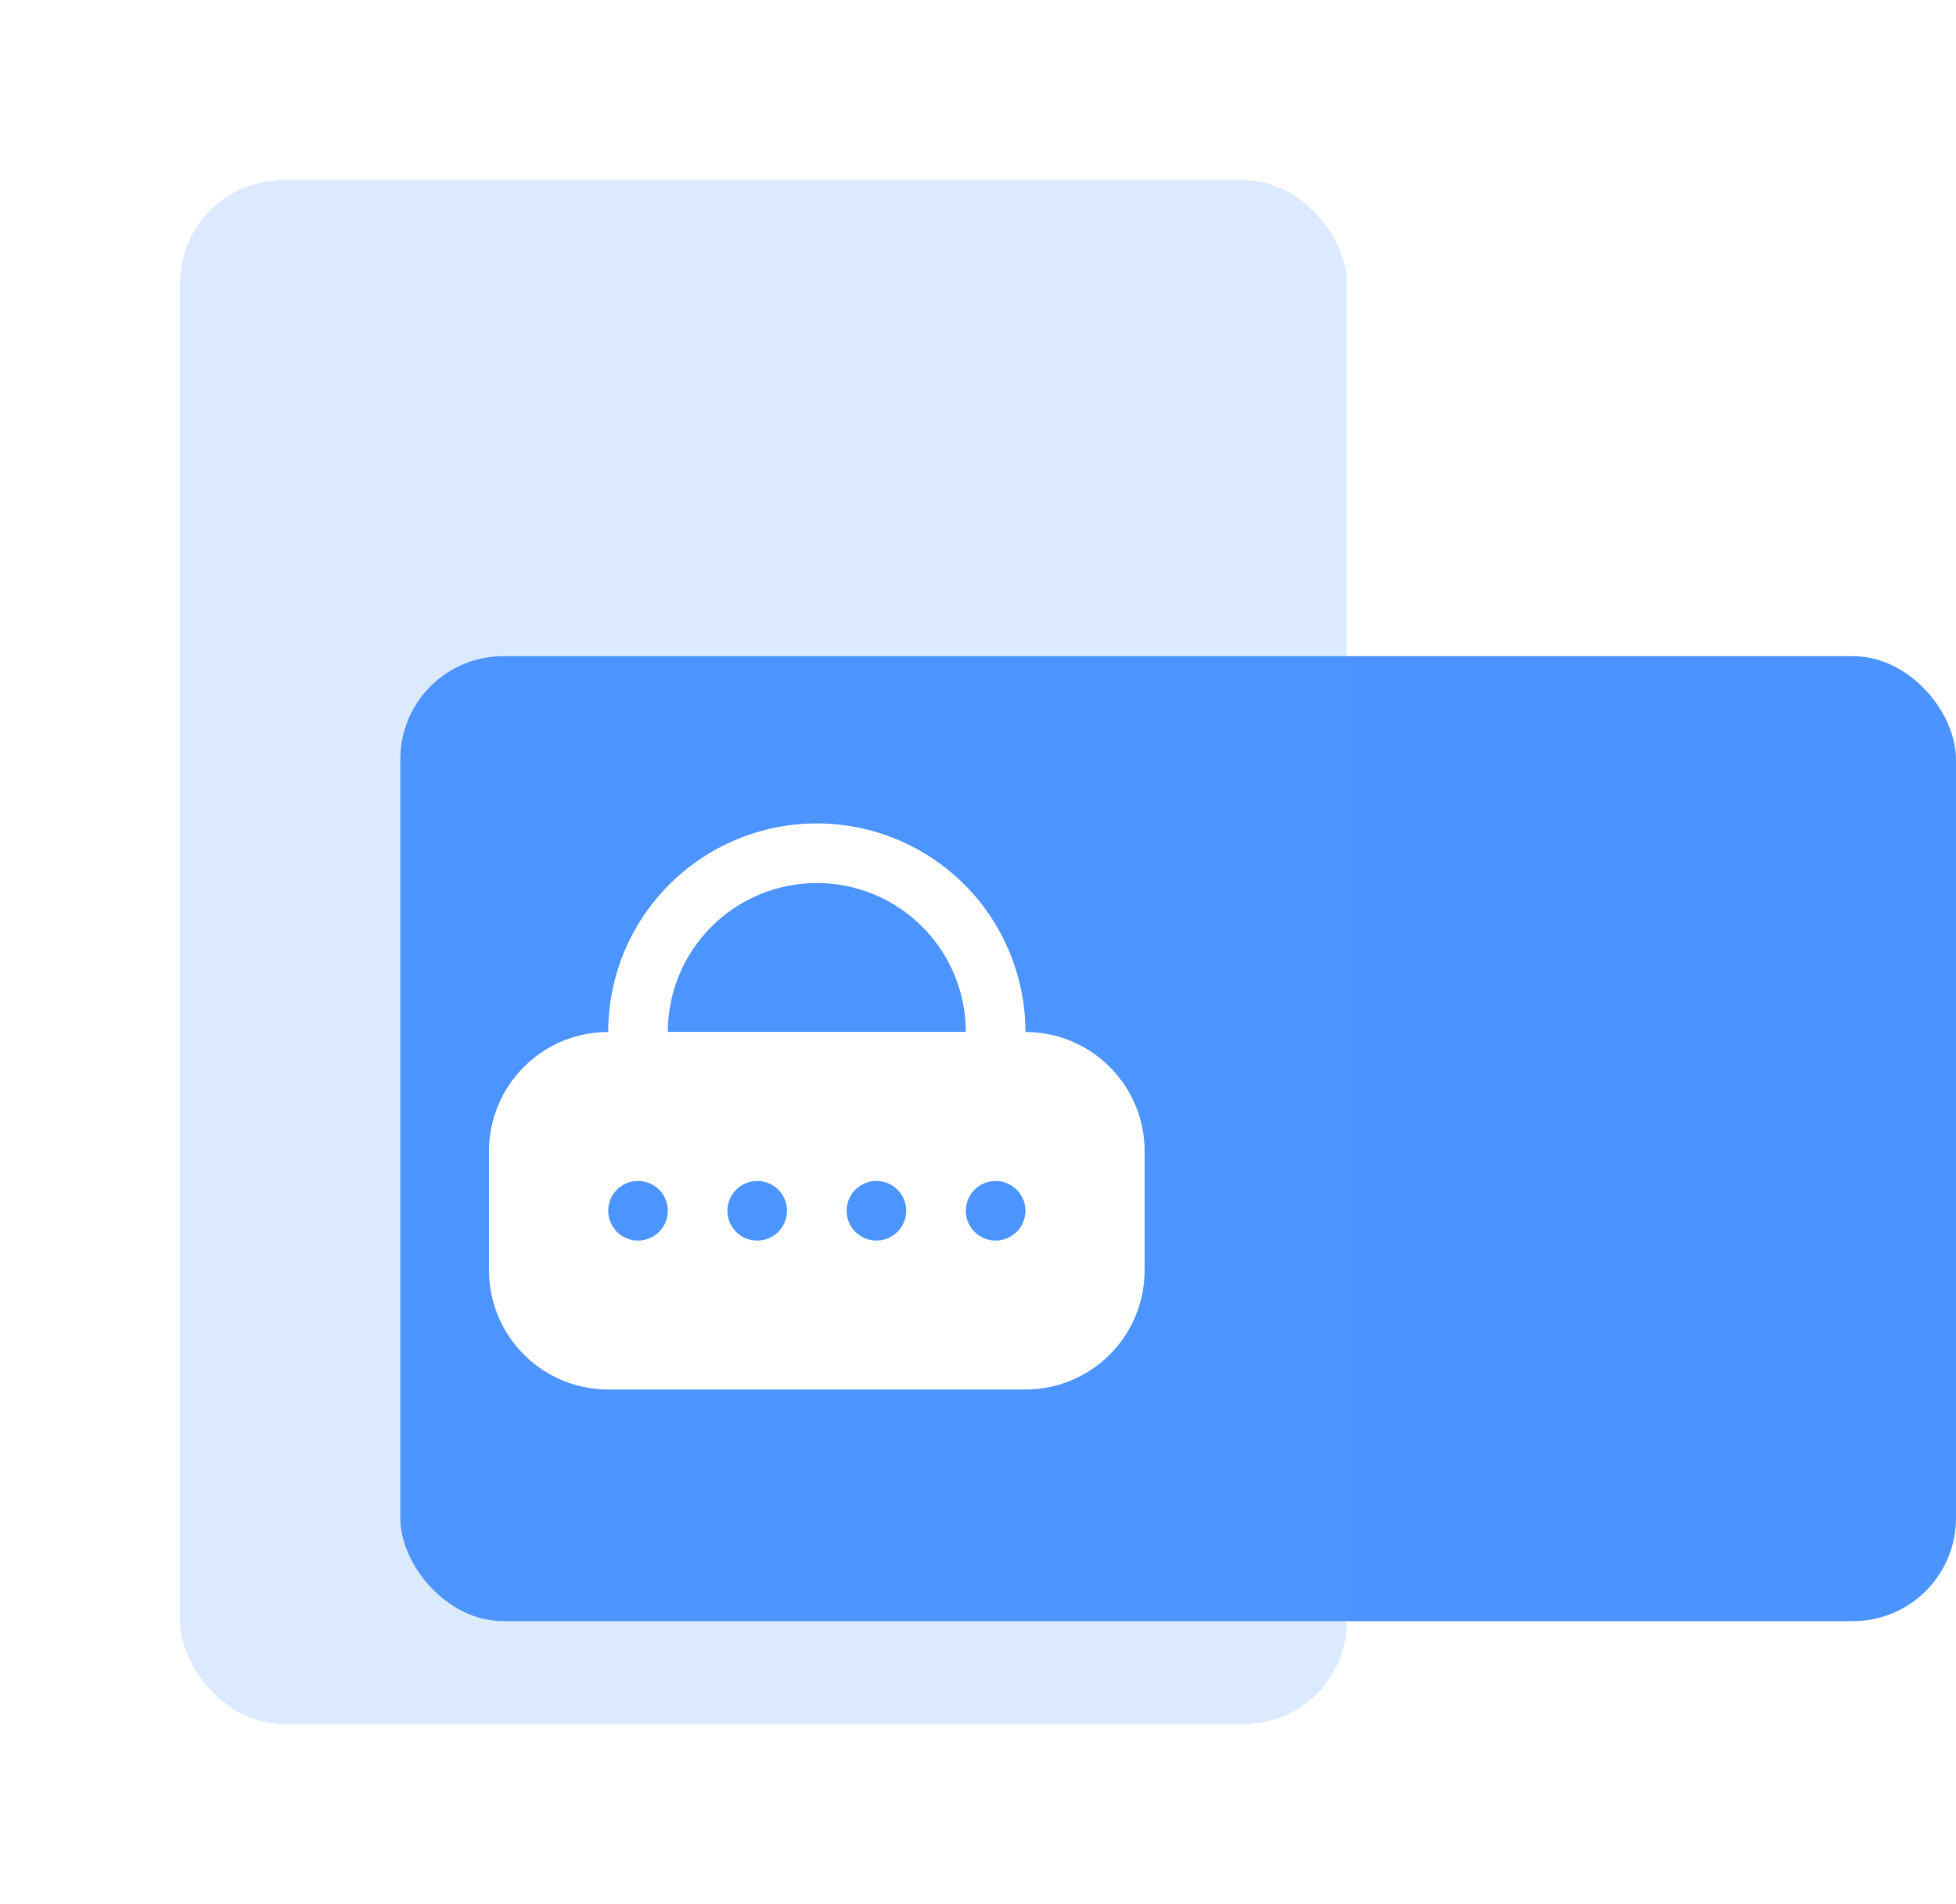 <svg width="76" height="74" viewBox="0 0 76 74" fill="none" xmlns="http://www.w3.org/2000/svg">
<rect x="15.555" y="25.5" width="60.444" height="37.5" rx="4" fill="#4B93FF"/>
<g filter="url(#filter0_bd_2719_2872)">
<rect x="5" y="7" width="45.333" height="60" rx="4" fill="#5498FF" fill-opacity="0.2" shape-rendering="crispEdges"/>
</g>
<path d="M39.843 42.421H23.632V40.105C23.632 37.956 24.486 35.894 26.006 34.374C27.526 32.854 29.588 32 31.738 32C33.887 32 35.949 32.854 37.469 34.374C38.989 35.894 39.843 37.956 39.843 40.105V42.421ZM25.948 40.105H37.527C37.527 38.57 36.917 37.097 35.831 36.011C34.746 34.926 33.273 34.316 31.738 34.316C30.202 34.316 28.73 34.926 27.644 36.011C26.558 37.097 25.948 38.57 25.948 40.105Z" fill="white"/>
<path d="M39.842 54H23.632C22.403 54 21.225 53.512 20.357 52.644C19.488 51.775 19 50.597 19 49.369V44.737C19 43.509 19.488 42.331 20.357 41.462C21.225 40.593 22.403 40.105 23.632 40.105H39.842C41.071 40.105 42.249 40.593 43.117 41.462C43.986 42.331 44.474 43.509 44.474 44.737V49.369C44.474 50.597 43.986 51.775 43.117 52.644C42.249 53.512 41.071 54 39.842 54ZM23.632 42.421C23.017 42.421 22.428 42.665 21.994 43.1C21.56 43.534 21.316 44.123 21.316 44.737V49.369C21.316 49.983 21.56 50.572 21.994 51.006C22.428 51.441 23.017 51.684 23.632 51.684H39.842C40.456 51.684 41.045 51.441 41.48 51.006C41.914 50.572 42.158 49.983 42.158 49.369V44.737C42.158 44.123 41.914 43.534 41.48 43.1C41.045 42.665 40.456 42.421 39.842 42.421H23.632Z" fill="white"/>
<path d="M39.843 41.264H23.632C22.711 41.264 21.827 41.63 21.176 42.281C20.524 42.932 20.158 43.816 20.158 44.737V49.369C20.158 50.29 20.524 51.174 21.176 51.825C21.827 52.477 22.711 52.843 23.632 52.843H39.843C40.764 52.843 41.647 52.477 42.299 51.825C42.95 51.174 43.316 50.29 43.316 49.369V44.737C43.316 43.816 42.95 42.932 42.299 42.281C41.647 41.63 40.764 41.264 39.843 41.264ZM24.79 48.211C24.561 48.211 24.337 48.143 24.146 48.016C23.956 47.889 23.808 47.708 23.72 47.496C23.632 47.285 23.61 47.052 23.654 46.827C23.699 46.603 23.809 46.396 23.971 46.234C24.133 46.072 24.339 45.962 24.564 45.917C24.788 45.873 25.021 45.896 25.233 45.983C25.445 46.071 25.625 46.219 25.753 46.41C25.88 46.6 25.948 46.824 25.948 47.053C25.948 47.36 25.826 47.655 25.609 47.872C25.391 48.089 25.097 48.211 24.79 48.211ZM29.421 48.211C29.192 48.211 28.969 48.143 28.778 48.016C28.588 47.889 28.439 47.708 28.352 47.496C28.264 47.285 28.241 47.052 28.286 46.827C28.331 46.603 28.441 46.396 28.603 46.234C28.765 46.072 28.971 45.962 29.195 45.917C29.42 45.873 29.653 45.896 29.864 45.983C30.076 46.071 30.257 46.219 30.384 46.41C30.511 46.6 30.579 46.824 30.579 47.053C30.579 47.36 30.457 47.655 30.24 47.872C30.023 48.089 29.729 48.211 29.421 48.211ZM34.053 48.211C33.824 48.211 33.6 48.143 33.41 48.016C33.219 47.889 33.071 47.708 32.983 47.496C32.896 47.285 32.873 47.052 32.917 46.827C32.962 46.603 33.072 46.396 33.234 46.234C33.396 46.072 33.602 45.962 33.827 45.917C34.052 45.873 34.285 45.896 34.496 45.983C34.708 46.071 34.889 46.219 35.016 46.41C35.143 46.6 35.211 46.824 35.211 47.053C35.211 47.36 35.089 47.655 34.872 47.872C34.655 48.089 34.36 48.211 34.053 48.211ZM38.685 48.211C38.456 48.211 38.232 48.143 38.041 48.016C37.851 47.889 37.703 47.708 37.615 47.496C37.527 47.285 37.504 47.052 37.549 46.827C37.594 46.603 37.704 46.396 37.866 46.234C38.028 46.072 38.234 45.962 38.459 45.917C38.683 45.873 38.916 45.896 39.128 45.983C39.339 46.071 39.52 46.219 39.647 46.41C39.775 46.6 39.843 46.824 39.843 47.053C39.843 47.36 39.721 47.655 39.503 47.872C39.286 48.089 38.992 48.211 38.685 48.211Z" fill="white"/>
<defs>
<filter id="filter0_bd_2719_2872" x="0" y="0" width="59.333" height="74" filterUnits="userSpaceOnUse" color-interpolation-filters="sRGB">
<feFlood flood-opacity="0" result="BackgroundImageFix"/>
<feGaussianBlur in="BackgroundImageFix" stdDeviation="2"/>
<feComposite in2="SourceAlpha" operator="in" result="effect1_backgroundBlur_2719_2872"/>
<feColorMatrix in="SourceAlpha" type="matrix" values="0 0 0 0 0 0 0 0 0 0 0 0 0 0 0 0 0 0 127 0" result="hardAlpha"/>
<feOffset dx="2"/>
<feGaussianBlur stdDeviation="3.5"/>
<feComposite in2="hardAlpha" operator="out"/>
<feColorMatrix type="matrix" values="0 0 0 0 0 0 0 0 0 0 0 0 0 0 0 0 0 0 0.1 0"/>
<feBlend mode="normal" in2="effect1_backgroundBlur_2719_2872" result="effect2_dropShadow_2719_2872"/>
<feBlend mode="normal" in="SourceGraphic" in2="effect2_dropShadow_2719_2872" result="shape"/>
</filter>
</defs>
</svg>
